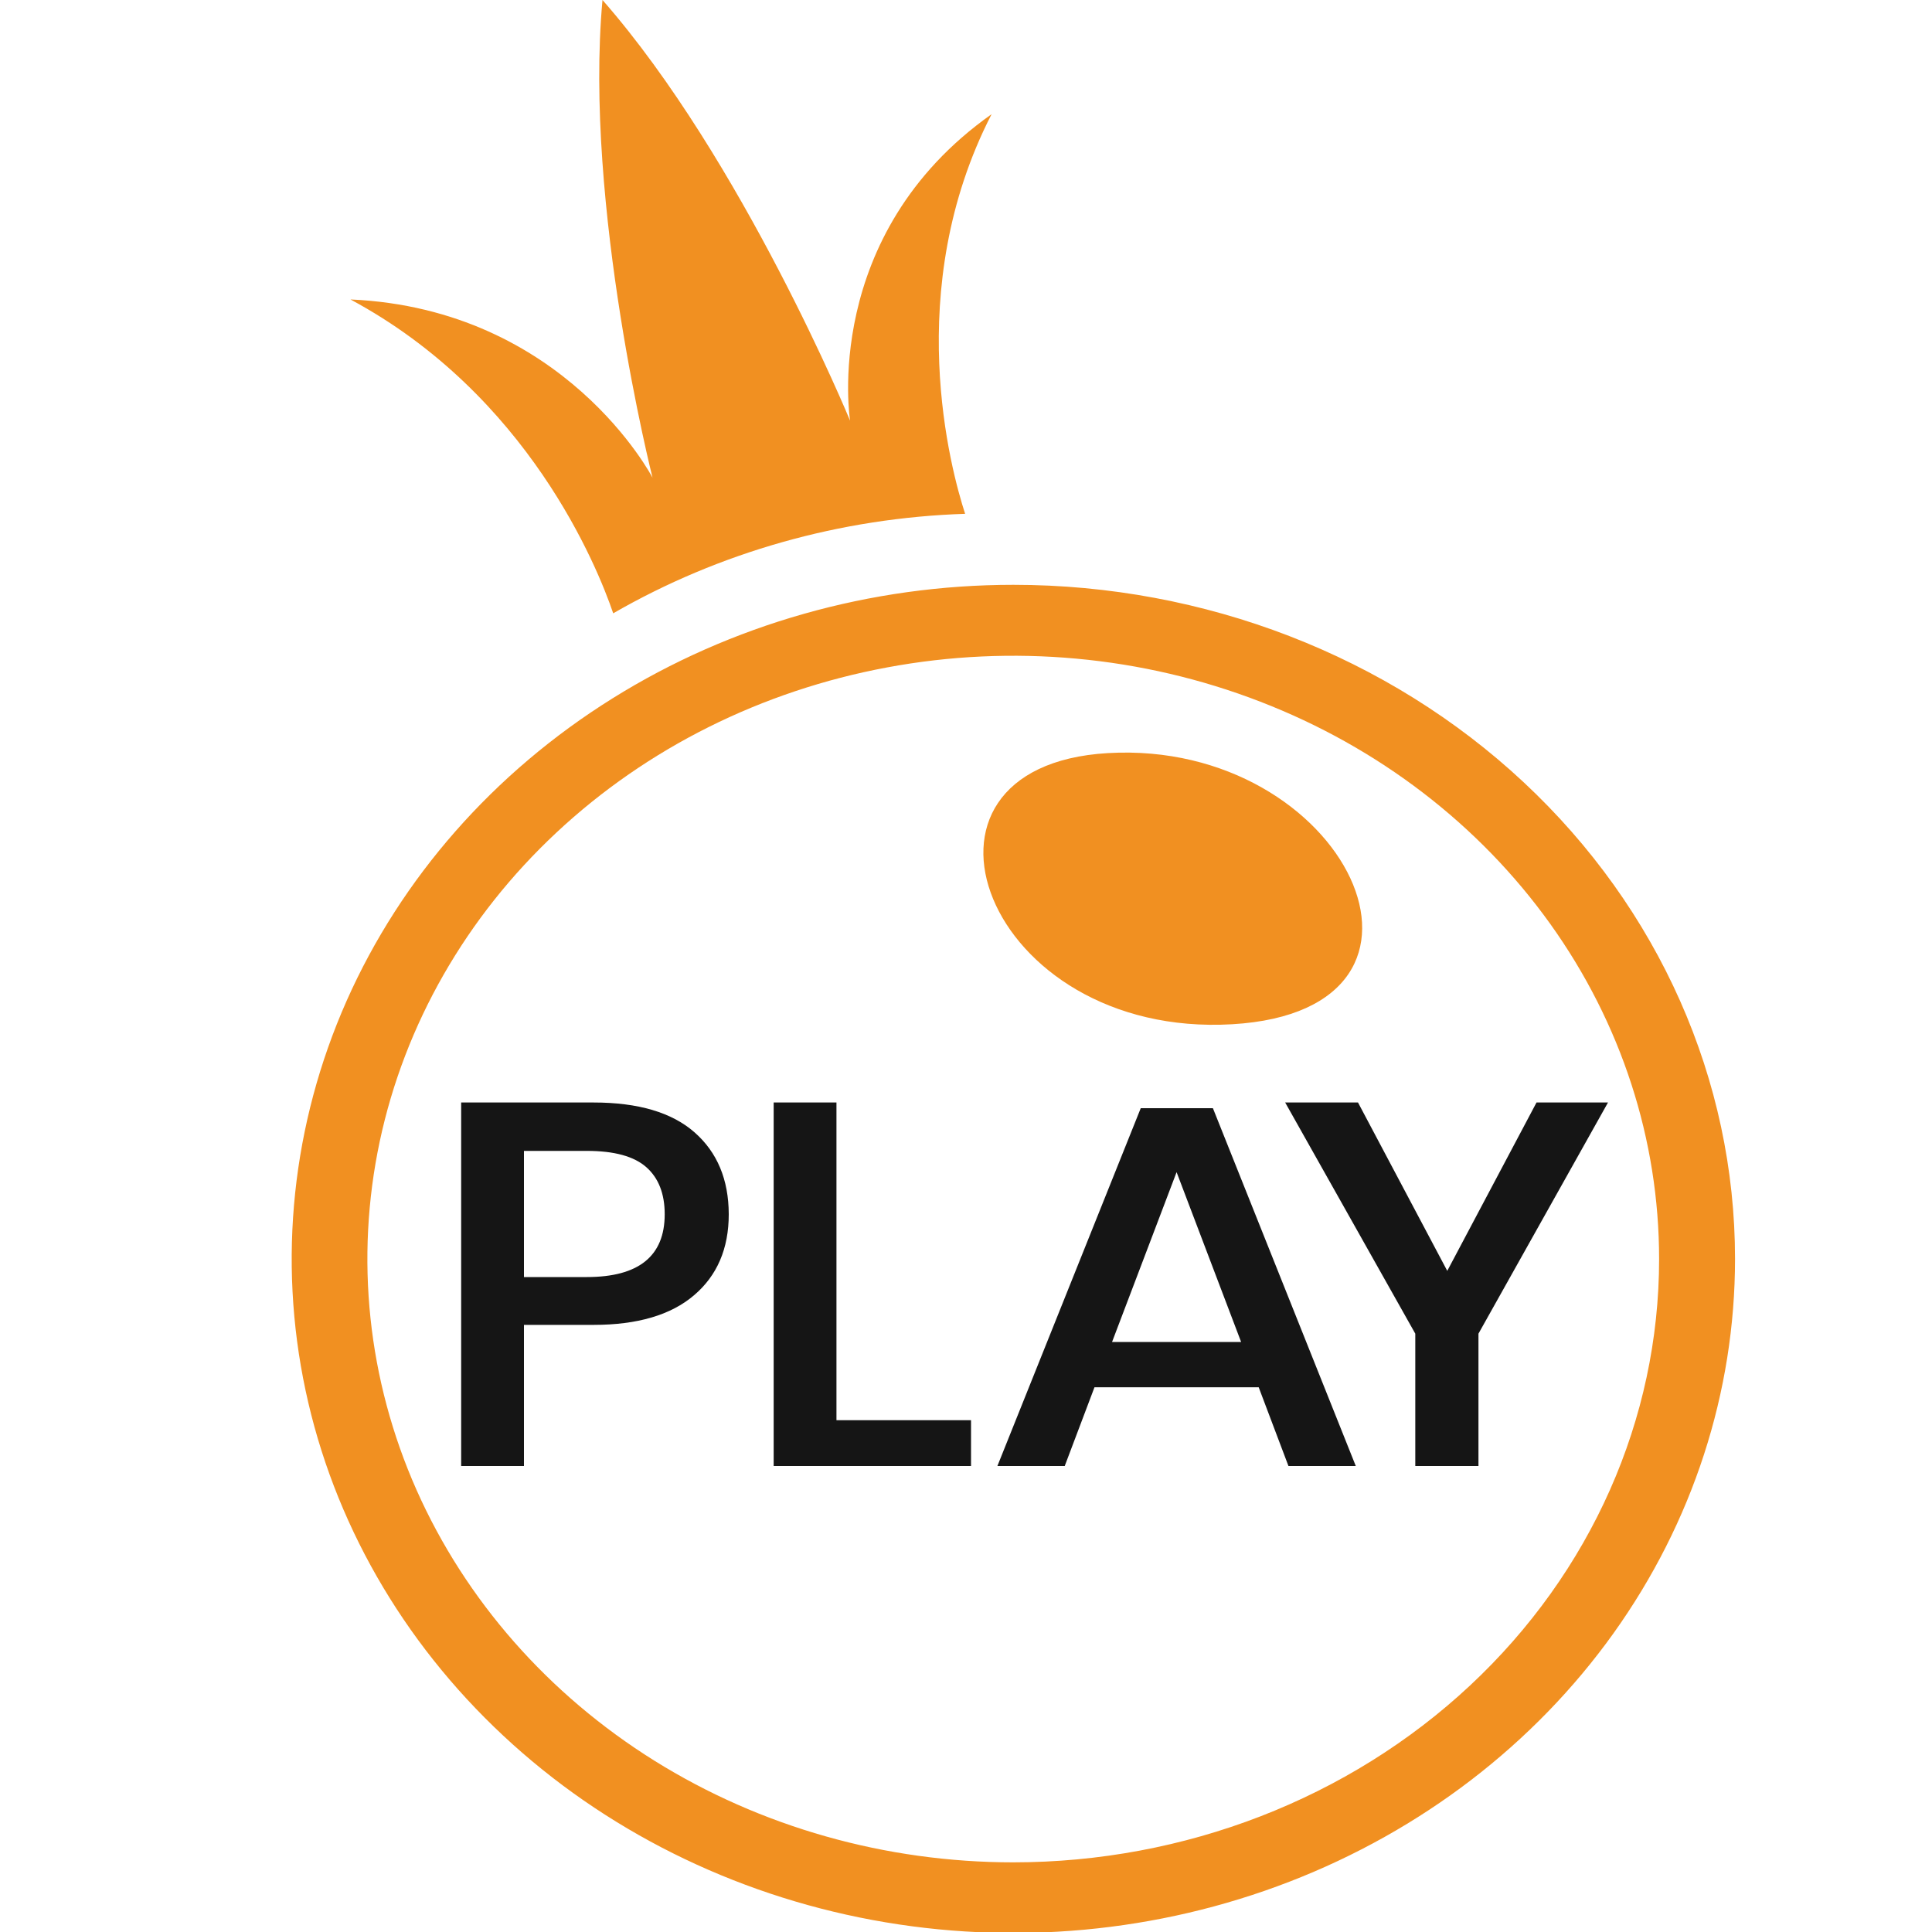 <svg width="20" height="20" viewBox="0 0 20 20" fill="none" xmlns="http://www.w3.org/2000/svg">
<g clip-path="url(#clip0_3641_13846)">
<path d="M11.469 7.796C9.15 7.931 10.191 10.752 12.755 10.603C15.262 10.457 13.939 7.653 11.469 7.796Z" fill="#F19021"/>
<path d="M10.49 6.054C9.013 6.054 7.568 6.463 6.34 7.23C5.111 7.997 4.154 9.086 3.588 10.361C3.023 11.637 2.875 13.04 3.163 14.393C3.451 15.747 4.163 16.99 5.208 17.966C6.252 18.942 7.584 19.607 9.033 19.876C10.482 20.145 11.984 20.007 13.349 19.479C14.714 18.951 15.881 18.056 16.702 16.909C17.523 15.761 17.961 14.412 17.961 13.032C17.961 11.181 17.174 9.406 15.773 8.098C14.372 6.789 12.471 6.054 10.49 6.054ZM10.49 19.279C9.168 19.279 7.875 18.913 6.775 18.227C5.676 17.541 4.819 16.565 4.312 15.424C3.806 14.283 3.674 13.027 3.931 11.816C4.189 10.604 4.826 9.491 5.761 8.618C6.696 7.744 7.887 7.15 9.184 6.909C10.481 6.667 11.825 6.791 13.047 7.264C14.269 7.736 15.313 8.537 16.048 9.564C16.783 10.591 17.175 11.798 17.175 13.034C17.175 14.69 16.471 16.278 15.217 17.449C13.963 18.62 12.263 19.278 10.49 19.279ZM10.265 1.182C8.491 2.435 8.8 4.355 8.8 4.355C8.8 4.355 7.685 1.652 6.237 0C6.042 2.127 6.755 4.945 6.755 4.945C6.755 4.945 5.849 3.198 3.628 3.1C5.47 4.089 6.185 5.871 6.348 6.349C7.446 5.716 8.702 5.361 9.991 5.319C9.846 4.874 9.33 2.999 10.265 1.182Z" fill="#F19021"/>
<path d="M-28.056 13.715V15.176H-28.707V11.413H-27.338C-26.873 11.413 -26.524 11.516 -26.291 11.723C-26.057 11.929 -25.939 12.211 -25.938 12.57C-25.938 12.925 -26.057 13.205 -26.297 13.409C-26.537 13.613 -26.883 13.715 -27.335 13.715H-28.056ZM-26.602 12.57C-26.602 12.357 -26.666 12.194 -26.793 12.082C-26.92 11.97 -27.125 11.914 -27.406 11.914H-28.056V13.22H-27.406C-26.87 13.22 -26.602 13.003 -26.602 12.57ZM-23.252 15.176L-24.256 13.673H-24.719V15.176H-25.369V11.413H-23.948C-23.488 11.413 -23.139 11.518 -22.901 11.727C-22.663 11.937 -22.544 12.214 -22.545 12.559C-22.545 12.852 -22.633 13.094 -22.81 13.284C-22.987 13.474 -23.242 13.595 -23.575 13.646L-22.516 15.176H-23.252ZM-24.719 13.241H-24.001C-23.476 13.241 -23.213 13.025 -23.213 12.591C-23.213 12.385 -23.277 12.225 -23.405 12.109C-23.532 11.993 -23.731 11.936 -24.001 11.936H-24.719V13.241ZM-19.555 14.361H-21.255L-21.564 15.176H-22.259L-20.776 11.472H-20.028L-18.551 15.176H-19.247L-19.555 14.361ZM-19.738 13.892L-20.405 12.134L-21.073 13.892H-19.738ZM-15.264 11.712C-14.945 11.932 -14.72 12.251 -14.631 12.613H-15.315C-15.401 12.412 -15.552 12.243 -15.746 12.127C-15.959 12.003 -16.206 11.94 -16.456 11.946C-16.694 11.943 -16.928 12 -17.133 12.111C-17.334 12.222 -17.496 12.385 -17.601 12.58C-17.717 12.803 -17.774 13.048 -17.766 13.296C-17.773 13.553 -17.715 13.807 -17.595 14.037C-17.488 14.236 -17.32 14.4 -17.113 14.509C-16.892 14.621 -16.643 14.678 -16.391 14.674C-16.075 14.679 -15.768 14.574 -15.531 14.379C-15.291 14.186 -15.147 13.92 -15.097 13.582H-16.576V13.135H-14.551V13.715C-14.594 13.986 -14.702 14.244 -14.868 14.47C-15.036 14.698 -15.261 14.883 -15.524 15.011C-15.812 15.149 -16.132 15.219 -16.456 15.213C-16.82 15.22 -17.179 15.136 -17.495 14.968C-17.792 14.808 -18.034 14.573 -18.191 14.289C-18.353 13.979 -18.436 13.639 -18.436 13.295C-18.436 12.95 -18.353 12.61 -18.191 12.301C-18.034 12.018 -17.794 11.783 -17.498 11.624C-17.182 11.458 -16.825 11.374 -16.462 11.381C-15.983 11.381 -15.583 11.491 -15.264 11.712ZM-9.958 11.472V15.176H-10.614V12.399L-11.761 15.176H-12.331L-13.484 12.399V15.176H-14.134V11.472H-13.347L-12.035 14.43L-10.745 11.472H-9.958ZM-6.774 14.361H-8.472L-8.78 15.176H-9.478L-7.995 11.472H-7.248L-5.769 15.176H-6.466L-6.774 14.361ZM-6.956 13.892L-7.624 12.134L-8.292 13.892H-6.956ZM-2.985 11.413V11.903H-4.109V15.176H-4.766V11.903H-5.883V11.413H-2.985ZM-1.987 11.413V15.176H-2.637V11.413H-1.987ZM1.694 11.727C2.024 11.966 2.257 12.303 2.355 12.682H1.665C1.577 12.462 1.418 12.273 1.211 12.141C0.985 12.002 0.719 11.933 0.449 11.941C0.223 11.937 0 11.995 -0.192 12.105C-0.385 12.221 -0.539 12.384 -0.638 12.577C-0.745 12.802 -0.8 13.045 -0.8 13.291C-0.8 13.537 -0.745 13.781 -0.638 14.005C-0.539 14.199 -0.385 14.362 -0.192 14.477C0 14.589 0.223 14.646 0.449 14.642C0.719 14.651 0.985 14.581 1.211 14.443C1.417 14.312 1.575 14.125 1.665 13.907H2.355C2.258 14.286 2.024 14.621 1.694 14.858C1.367 15.091 0.956 15.208 0.461 15.208C0.107 15.214 -0.242 15.13 -0.549 14.965C-0.84 14.805 -1.076 14.57 -1.228 14.288C-1.386 13.977 -1.468 13.638 -1.468 13.294C-1.468 12.95 -1.386 12.611 -1.228 12.3C-1.075 12.018 -0.84 11.782 -0.549 11.62C-0.243 11.454 0.107 11.369 0.461 11.375C0.955 11.376 1.366 11.493 1.694 11.727ZM5.424 13.715V15.176H4.774V11.413H6.144C6.607 11.413 6.956 11.516 7.191 11.723C7.425 11.929 7.543 12.211 7.544 12.57C7.544 12.925 7.424 13.205 7.184 13.409C6.945 13.613 6.598 13.715 6.146 13.715H5.424ZM6.881 12.57C6.881 12.357 6.817 12.194 6.69 12.082C6.563 11.97 6.358 11.914 6.077 11.914H5.424V13.22H6.075C6.612 13.22 6.881 13.003 6.881 12.57ZM8.659 14.702H10.052V15.176H8.009V11.413H8.659V14.702ZM13.03 14.361H11.33L11.022 15.176H10.325L11.809 11.472H12.556L14.035 15.176H13.338L13.03 14.361ZM12.848 13.892L12.18 12.134L11.512 13.892H12.848ZM16.646 11.413L15.305 13.806V15.176H14.651V13.806L13.304 11.413H14.058L14.982 13.156L15.906 11.413H16.646Z" fill="#151515"/>
</g>
<defs>
<clipPath id="clip0_3641_13846">
<rect width="15" height="20" fill="white" transform="translate(3)"/>
</clipPath>
</defs>
</svg>
